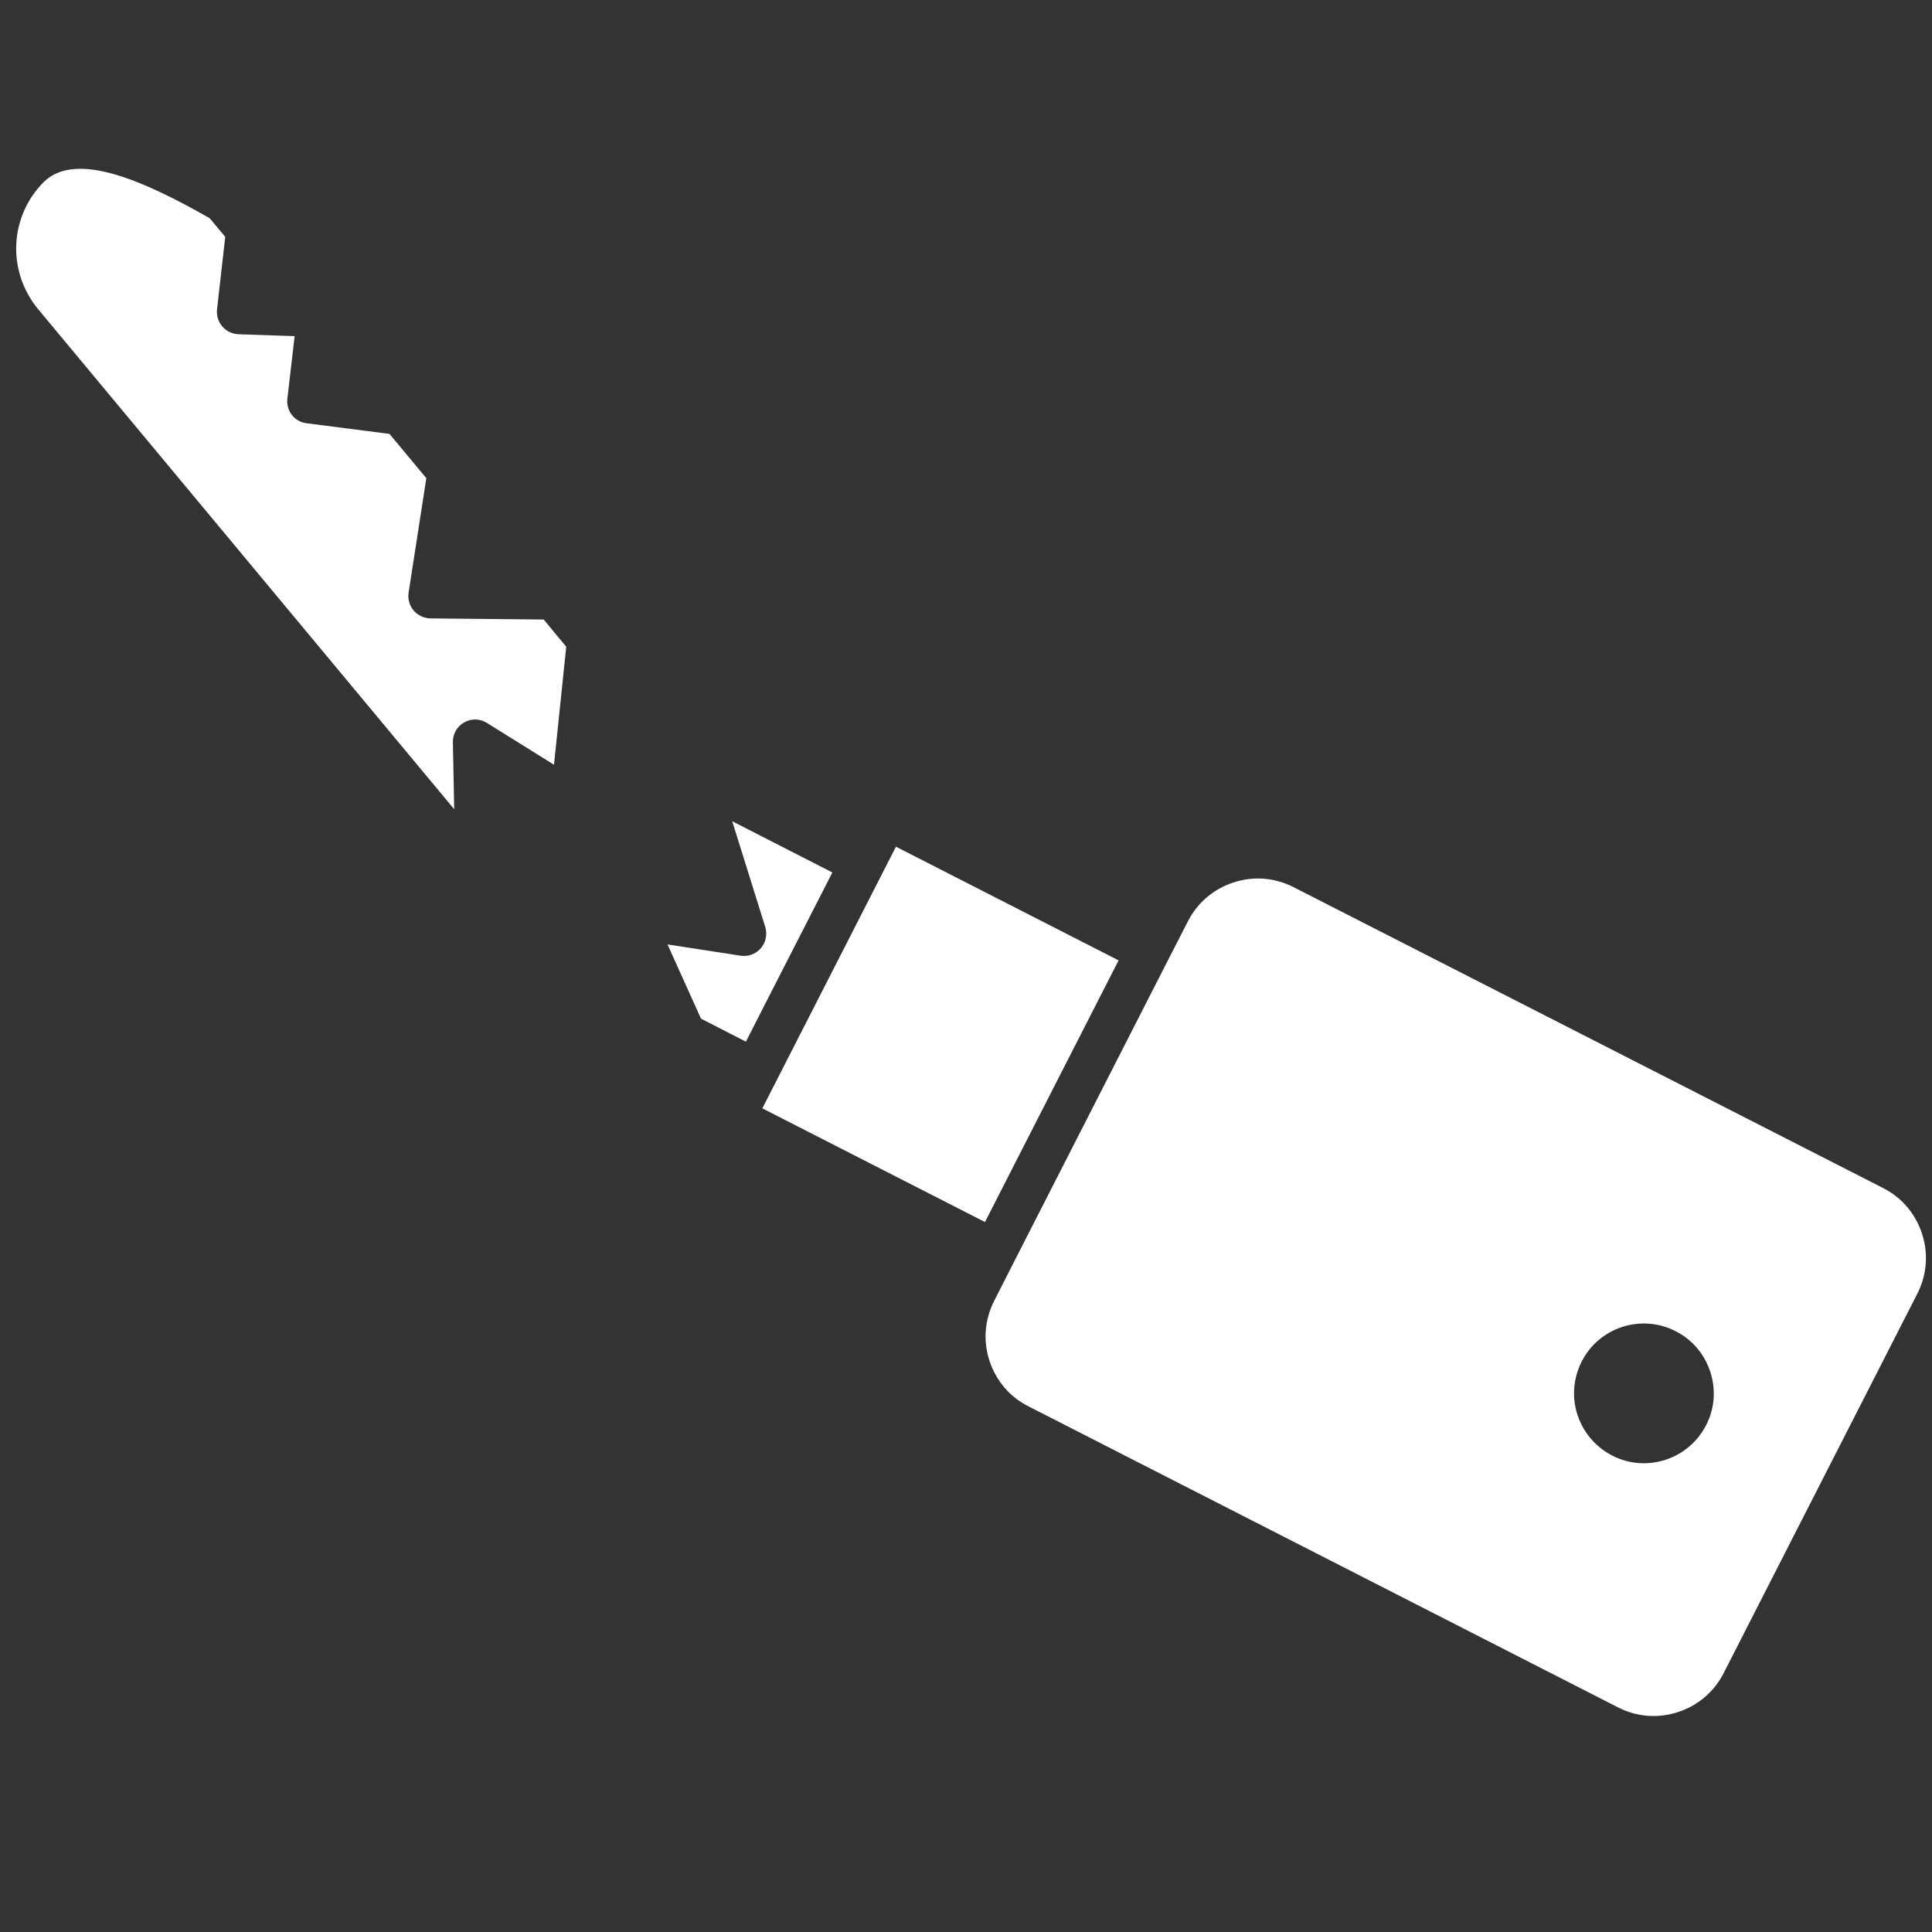<?xml version="1.0" encoding="utf-8"?>
<!-- Generator: Adobe Illustrator 28.3.0, SVG Export Plug-In . SVG Version: 6.00 Build 0)  -->
<svg version="1.1" id="Layer_1" xmlns="http://www.w3.org/2000/svg" xmlns:xlink="http://www.w3.org/1999/xlink" x="0px" y="0px"
	 viewBox="0 0 1200 1200" style="enable-background:new 0 0 1200 1200;" xml:space="preserve">
<rect x="0" y="0" width="1200" height="1200" fill="#333333" stroke="none"/>
<style type="text/css">
	.st0{fill:#FFFFFF;}
</style>
<g>
	<path class="st0" d="M27.2,113c20.3-19.8,63.2-0.1,103,22.5l9.7,11.6l-5.1,45.1c-0.4,3.9,0.8,7.7,3.3,10.6c2.5,2.9,6.1,4.6,10,4.8
		l34.9,1.2l-4.5,38.8c-0.9,7.6,4.4,14.4,12,15.3l51.4,6.6l22.9,27.5l-11,71.1c-0.6,4,0.5,8,3.1,11.1c2.6,3,6.4,4.8,10.4,4.9
		l70.4,0.7l14,16.9l-7.6,73.3L302.4,449c-4.3-2.7-9.7-2.8-14.1-0.3c-4.4,2.5-7.1,7.2-7,12.3l0.8,41.6L23.9,192.3
		C4.2,168.7,5.7,134.6,27.2,113z"/>
	<path class="st0" d="M454.8,510.1l62.2,31.8l-42.6,83.3L463.3,647l-27.9-14.3l-20.8-46.1l45.4,7c4.7,0.7,9.5-1,12.6-4.7
		c3.1-3.6,4.1-8.6,2.7-13.2L454.8,510.1z"/>
	
		<rect x="492.5" y="564.9" transform="matrix(0.455 -0.891 0.891 0.455 -253.914 870.204)" class="st0" width="182.4" height="155.2"/>
	<path class="st0" d="M737.8,572.3l-12.4,24.2c0,0,0,0,0,0l-95.5,187.1l0,0L617.5,808c-5.9,11.6-7,24.8-2.9,37.2
		c3.1,9.6,9,17.9,16.9,23.8c2.3,1.7,4.7,3.2,7.3,4.5l366.2,187c11.6,5.9,24.8,7,37.2,2.9c12.4-4,22.5-12.6,28.4-24.2l120.3-235.7
		c5.9-11.6,7-24.8,2.9-37.2c-4-12.4-12.6-22.5-24.2-28.4L803.4,551c-11.6-5.9-24.8-7-37.2-2.9C753.8,552.1,743.7,560.7,737.8,572.3z
		 M1040.7,826.8c10.3,5.2,18,14.2,21.6,25.3s2.7,22.8-2.6,33.1c-10.9,21.3-37.1,29.8-58.3,18.9c-2.3-1.2-4.5-2.6-6.5-4.1
		c-7-5.3-12.3-12.6-15.1-21.2c-3.6-11-2.6-22.8,2.6-33.1C993.2,824.4,1019.4,815.9,1040.7,826.8z"/>
</g>
</svg>
